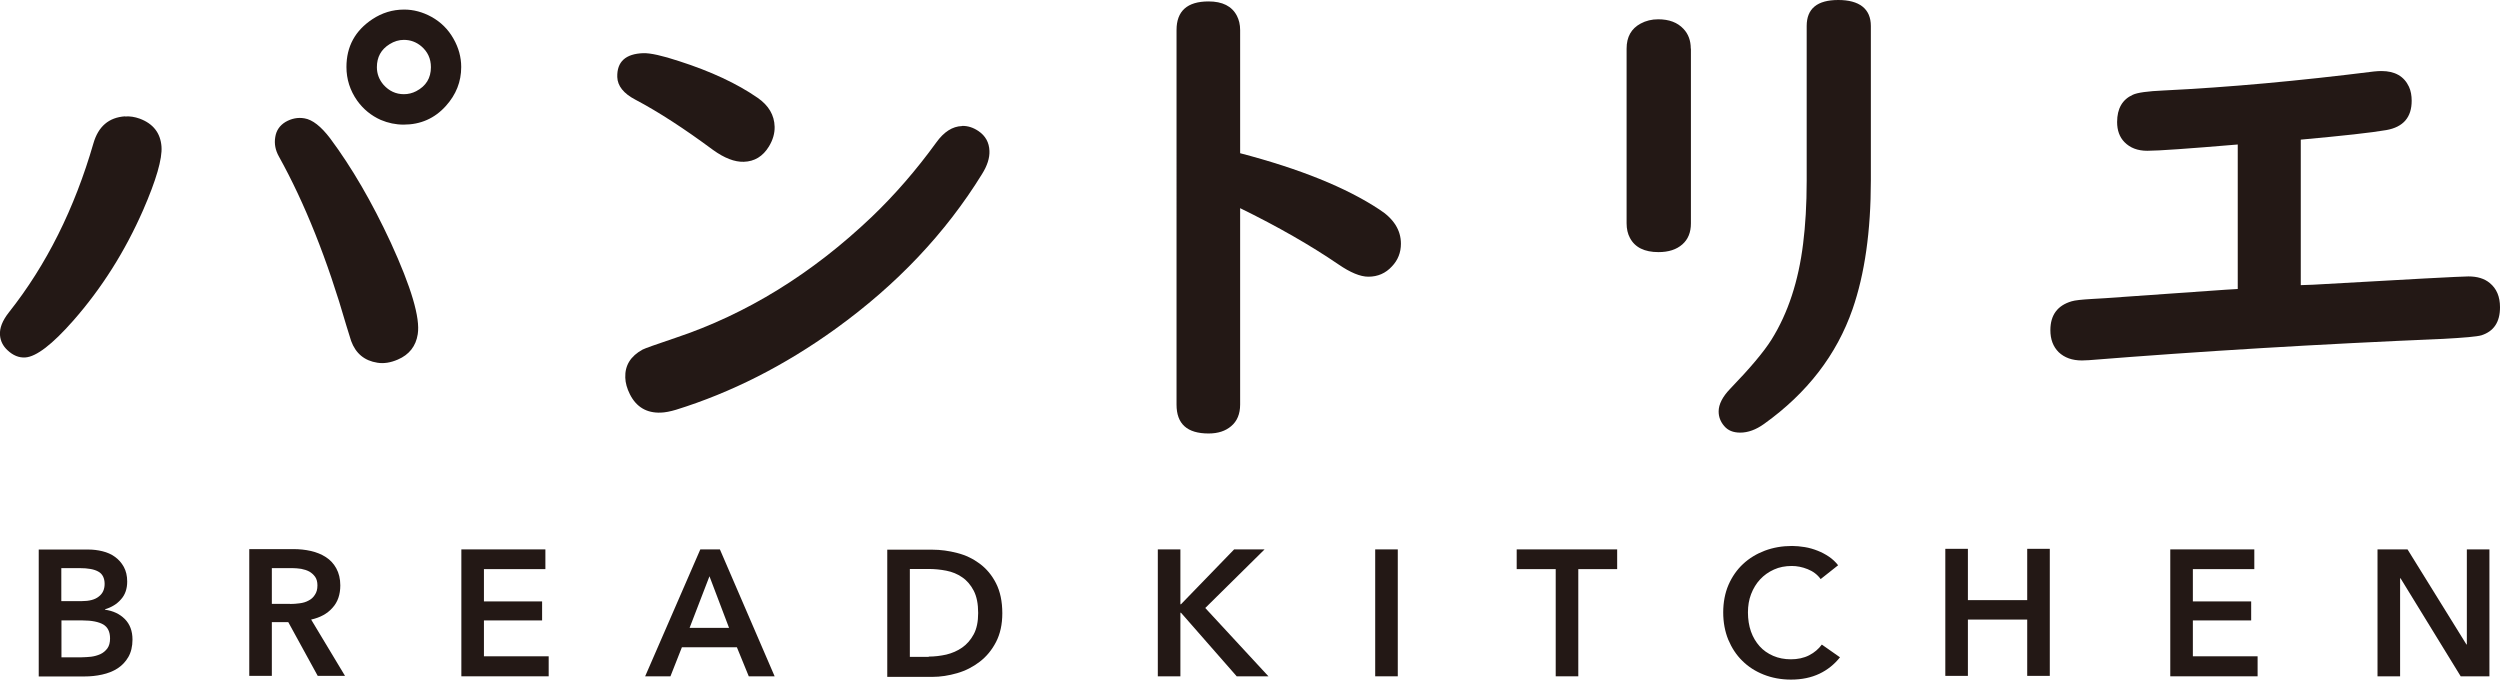 <?xml version="1.0" encoding="UTF-8"?>
<svg id="_レイヤー_2" data-name="レイヤー 2" xmlns="http://www.w3.org/2000/svg" viewBox="0 0 174.92 47.55">
  <defs>
    <style>
      .cls-1 {
        fill: #231815;
        stroke-width: 0px;
      }
    </style>
  </defs>
  <g id="_レイヤー_1-2" data-name="レイヤー 1">
    <g>
      <path class="cls-1" d="m8.74,8.15c.35-.03.69.03,1.03.15.95.35,1.46,1.01,1.53,1.96.06.85-.37,2.34-1.29,4.45-1.26,2.87-2.88,5.44-4.88,7.72-1.47,1.67-2.59,2.53-3.36,2.58-.44.03-.86-.14-1.25-.51-.31-.29-.49-.64-.52-1.05-.04-.49.17-1.02.62-1.59,2.63-3.32,4.6-7.27,5.92-11.84.34-1.17,1.07-1.8,2.2-1.88m12.56.14c.56.09,1.16.56,1.8,1.4,1.52,2.04,2.93,4.47,4.24,7.29,1.44,3.14,2.07,5.27,1.89,6.41-.13.84-.6,1.44-1.4,1.78-.51.22-.98.29-1.42.22-.91-.14-1.52-.65-1.84-1.52-.03-.09-.14-.44-.33-1.06-1.34-4.65-2.92-8.6-4.72-11.84-.25-.44-.34-.9-.26-1.37.07-.46.31-.81.72-1.06.42-.24.86-.33,1.32-.25ZM28.28.67c.65,0,1.29.17,1.91.51.65.36,1.17.87,1.54,1.53.36.63.54,1.29.54,1.98,0,1.03-.36,1.93-1.07,2.72-.79.88-1.78,1.31-2.96,1.31-.55,0-1.08-.11-1.6-.33-.67-.3-1.22-.75-1.65-1.35-.5-.71-.75-1.5-.75-2.35,0-1.44.61-2.55,1.82-3.35.67-.44,1.4-.67,2.21-.67Zm-.02,2.12c-.35,0-.68.1-1,.3-.6.37-.89.91-.89,1.61,0,.47.16.88.47,1.24.39.43.86.65,1.42.65.3,0,.59-.07.86-.21.69-.36,1.03-.92,1.03-1.68,0-.6-.23-1.09-.68-1.47-.35-.29-.75-.44-1.21-.44Z"/>
      <path class="cls-1" d="m45.03,3.72c.48-.01,1.31.17,2.49.56,2.21.71,4.04,1.56,5.5,2.57.76.53,1.16,1.2,1.18,2.02.01.46-.12.92-.4,1.38-.42.69-1.01,1.05-1.76,1.07-.64.02-1.36-.26-2.15-.83-2-1.48-3.81-2.66-5.44-3.52-.82-.43-1.24-.96-1.26-1.58-.03-1.07.58-1.63,1.83-1.67m22.29,5.09c.4-.01.78.11,1.15.36.49.33.75.8.77,1.39.02.49-.15,1.03-.52,1.62-2.54,4.12-5.95,7.73-10.25,10.83-3.58,2.58-7.3,4.46-11.16,5.66-.4.12-.76.19-1.06.2-.99.04-1.72-.39-2.17-1.29-.2-.4-.31-.79-.32-1.16-.03-.85.37-1.5,1.21-1.96.17-.09.94-.36,2.3-.82,4.97-1.66,9.55-4.48,13.74-8.47,1.6-1.53,3.11-3.27,4.51-5.2.53-.74,1.13-1.13,1.8-1.15Z"/>
      <path class="cls-1" d="m86.77,14.57v13.74c0,.65-.21,1.16-.63,1.51-.4.34-.92.51-1.58.51-1.5,0-2.24-.67-2.24-2.02V2.1c0-1.33.75-2,2.24-2,.97,0,1.63.33,1.98,1,.15.29.23.62.23,1v8.62c4.17,1.09,7.41,2.4,9.73,3.93,1.02.65,1.52,1.46,1.52,2.4,0,.62-.21,1.15-.63,1.59-.44.48-.99.72-1.65.72-.56,0-1.26-.29-2.09-.86-1.95-1.33-4.25-2.65-6.89-3.94"/>
      <path class="cls-1" d="m118.31,3.4v12.23c0,.63-.2,1.12-.6,1.47-.41.36-.96.54-1.67.54-.98,0-1.65-.33-2-1-.15-.28-.23-.62-.23-1.02V3.4c0-.82.33-1.4.98-1.75.37-.2.78-.3,1.23-.3.76,0,1.35.22,1.77.67.34.36.51.82.51,1.38m12.6-1.58v10.8c0,3.55-.43,6.56-1.28,9.01-1.11,3.19-3.17,5.87-6.19,8.03-.57.41-1.13.61-1.67.61-.49,0-.86-.15-1.12-.46-.26-.3-.39-.64-.39-1.02,0-.5.27-1.03.81-1.59,1.39-1.44,2.35-2.58,2.89-3.44,1.16-1.86,1.89-4.1,2.21-6.71.16-1.27.25-2.74.25-4.4V1.82c0-1.22.74-1.82,2.21-1.82s2.28.61,2.28,1.82Z"/>
      <path class="cls-1" d="m156.57,10.11c-3.45.29-5.56.44-6.33.44-.67,0-1.2-.2-1.6-.61-.34-.35-.51-.82-.51-1.4,0-.95.37-1.58,1.1-1.91.32-.15,1.03-.25,2.16-.3,4.55-.22,9.45-.67,14.72-1.33.2-.02.37-.03.51-.03.95,0,1.59.37,1.93,1.1.13.28.19.61.19.98,0,1.16-.59,1.84-1.77,2.05-1.03.18-3.03.4-5.99.67v10.18l.86-.03c6.79-.39,10.41-.58,10.87-.58.62,0,1.12.15,1.49.46.48.39.72.95.72,1.7,0,1.03-.43,1.68-1.3,1.96-.3.09-1.2.17-2.68.25-8.78.37-17.04.87-24.78,1.49-.22.01-.39.02-.49.02-.68,0-1.22-.19-1.63-.58-.39-.39-.58-.9-.58-1.54,0-1.06.5-1.73,1.49-2.02.23-.07.69-.12,1.38-.16.5-.02,1.31-.08,2.42-.16,1.78-.13,4.1-.29,6.98-.49l.84-.05v-10.1"/>
      <path class="cls-1" d="m4.3,45.99h1.42c.2,0,.42-.02.65-.04.23-.03.45-.09.65-.18.2-.09.36-.23.49-.4.13-.18.19-.41.19-.7,0-.47-.16-.79-.48-.98-.32-.18-.8-.28-1.44-.28h-1.48v2.59m0-3.94h1.41c.53,0,.93-.1,1.2-.32.28-.21.41-.51.41-.89s-.14-.69-.43-.85c-.29-.17-.73-.25-1.33-.25h-1.27v2.31Zm-1.58-3.61h3.46c.33,0,.67.04.99.12.33.08.62.21.87.39.25.18.46.41.62.7.16.29.24.63.24,1.03,0,.5-.14.92-.43,1.24-.28.33-.66.56-1.12.7v.03c.56.08,1.02.29,1.38.65.36.36.54.84.54,1.44,0,.48-.1.89-.29,1.22-.19.33-.45.6-.76.8-.31.2-.67.34-1.08.43-.4.09-.82.13-1.23.13h-3.2v-8.88Z"/>
      <path class="cls-1" d="m20.3,42.26c.23,0,.45-.02.68-.05.23-.03.43-.09.61-.19.18-.09.33-.22.44-.4.12-.17.18-.39.18-.66,0-.24-.05-.44-.16-.6-.11-.15-.25-.28-.41-.37-.17-.09-.36-.15-.57-.19-.21-.03-.42-.05-.62-.05h-1.43v2.5h1.29m-2.87-3.83h3.09c.42,0,.82.04,1.22.13.39.09.74.23,1.05.43.31.2.55.46.73.79.18.33.28.72.28,1.19,0,.64-.18,1.17-.55,1.57-.36.41-.86.68-1.49.82l2.37,3.94h-1.91l-2.06-3.76h-1.15v3.76h-1.58v-8.88Z"/>
      <polyline class="cls-1" points="32.28 38.44 38.16 38.44 38.16 39.82 33.86 39.82 33.86 42.08 37.93 42.08 37.93 43.41 33.86 43.41 33.86 45.92 38.39 45.92 38.39 47.32 32.28 47.32 32.28 38.44"/>
      <path class="cls-1" d="m51.01,43.93l-1.37-3.61-1.39,3.61h2.76m-2.01-5.49h1.37l3.83,8.88h-1.81l-.83-2.03h-3.85l-.8,2.03h-1.77l3.86-8.88Z"/>
      <path class="cls-1" d="m64.98,45.94c.41,0,.82-.05,1.23-.14.41-.1.78-.26,1.11-.49.33-.23.6-.54.81-.93.21-.39.31-.89.31-1.49,0-.64-.1-1.15-.31-1.56-.21-.4-.48-.72-.81-.94-.33-.23-.7-.38-1.11-.46-.41-.08-.82-.12-1.23-.12h-1.32v6.15h1.32m-2.9-7.5h3.15c.58,0,1.16.08,1.74.23.59.15,1.11.4,1.58.75.47.35.85.8,1.14,1.37.29.57.44,1.27.44,2.1,0,.78-.15,1.45-.44,2.01-.29.56-.67,1.02-1.14,1.38-.47.36-.99.63-1.58.8-.59.17-1.17.26-1.74.26h-3.15v-8.88Z"/>
      <polyline class="cls-1" points="81.01 38.44 82.59 38.44 82.59 42.28 82.63 42.28 86.35 38.44 88.48 38.44 84.33 42.54 88.75 47.32 86.53 47.32 82.63 42.87 82.59 42.87 82.59 47.32 81.01 47.32 81.01 38.44"/>
      <rect class="cls-1" x="96.22" y="38.44" width="1.58" height="8.88"/>
      <polyline class="cls-1" points="108.85 39.82 106.12 39.82 106.12 38.44 113.15 38.44 113.15 39.82 110.43 39.82 110.43 47.32 108.85 47.32 108.85 39.82"/>
      <path class="cls-1" d="m127.39,40.52c-.23-.32-.54-.55-.92-.7-.38-.15-.74-.22-1.1-.22-.46,0-.88.08-1.25.25-.38.17-.7.4-.97.69-.27.29-.48.64-.63,1.03-.15.39-.22.82-.22,1.28,0,.48.07.93.21,1.33.14.4.35.75.61,1.04.26.29.58.51.95.67.37.16.78.24,1.24.24s.9-.09,1.27-.28c.37-.19.66-.44.89-.75l1.27.89c-.39.49-.87.88-1.44,1.15-.57.27-1.23.41-1.99.41-.69,0-1.33-.12-1.91-.35-.58-.23-1.08-.55-1.5-.97-.42-.41-.74-.91-.98-1.48-.23-.57-.35-1.21-.35-1.9s.12-1.35.37-1.93c.25-.57.59-1.06,1.02-1.46.43-.4.94-.71,1.52-.93.59-.22,1.22-.33,1.91-.33.28,0,.58.03.89.08.31.05.61.14.89.25.28.11.55.25.8.42.25.17.46.37.64.6l-1.2.95"/>
      <polyline class="cls-1" points="136.11 38.4 137.69 38.4 137.69 41.99 141.84 41.99 141.84 38.4 143.42 38.4 143.42 47.29 141.84 47.29 141.84 43.35 137.69 43.35 137.69 47.29 136.11 47.29 136.11 38.4"/>
      <polyline class="cls-1" points="151.85 38.44 157.73 38.44 157.73 39.82 153.43 39.82 153.43 42.08 157.51 42.08 157.51 43.41 153.43 43.41 153.43 45.92 157.96 45.92 157.96 47.32 151.85 47.32 151.85 38.44"/>
      <polyline class="cls-1" points="166.35 38.44 168.45 38.44 172.57 45.09 172.6 45.09 172.6 38.44 174.18 38.44 174.18 47.32 172.17 47.32 167.96 40.46 167.93 40.46 167.93 47.32 166.35 47.32 166.35 38.44"/>
    </g>
  </g>
</svg>
